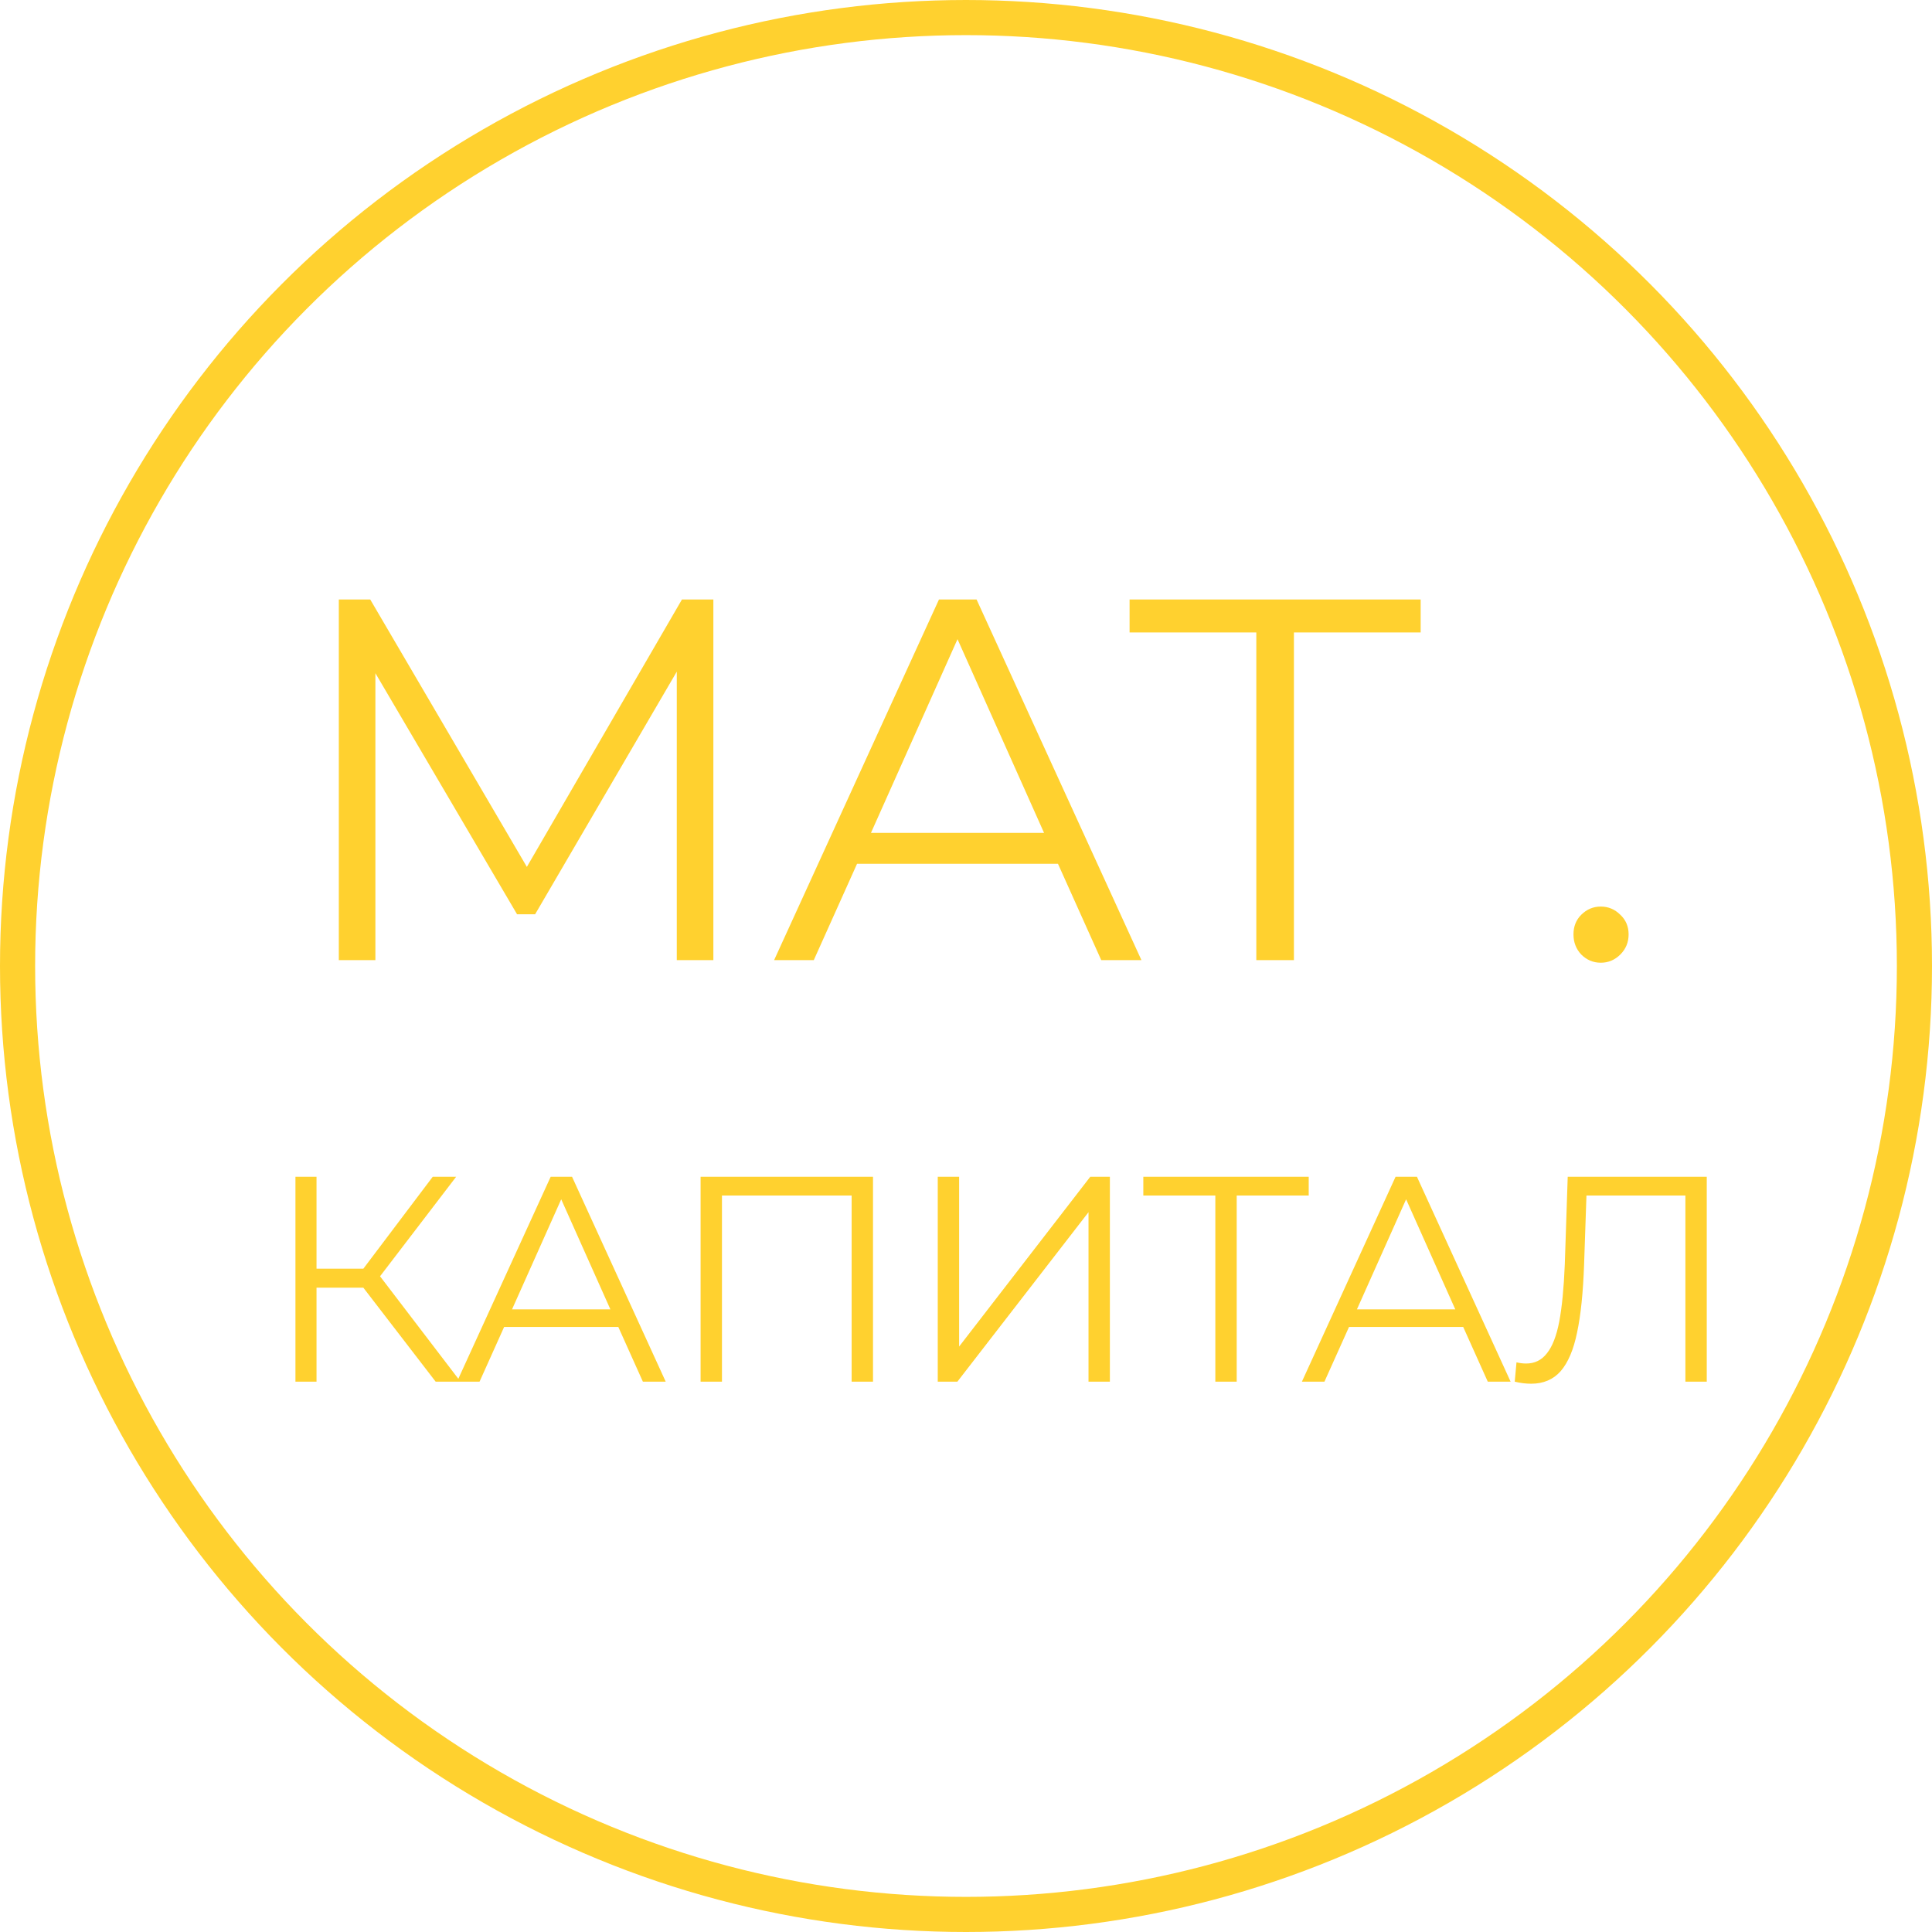 <?xml version="1.0" encoding="UTF-8"?> <svg xmlns="http://www.w3.org/2000/svg" width="165" height="165" viewBox="0 0 165 165" fill="none"> <circle cx="82.5" cy="82.5" r="81" stroke="#FFD12F" stroke-width="3"></circle> <path d="M60.924 51.2V82H57.8V57.36L45.7 78.084H44.16L32.06 57.492V82H28.936V51.2H31.62L44.996 74.036L58.24 51.2H60.924ZM90.355 73.772H73.195L69.499 82H66.111L80.191 51.2H83.403L97.483 82H94.051L90.355 73.772ZM89.167 71.132L81.775 54.588L74.383 71.132H89.167ZM121.33 54.016H110.506V82H107.294V54.016H96.47V51.2H121.33V54.016ZM136.713 82.22C136.068 82.22 135.51 81.985 135.041 81.516C134.601 81.047 134.381 80.475 134.381 79.8C134.381 79.125 134.601 78.568 135.041 78.128C135.51 77.659 136.068 77.424 136.713 77.424C137.358 77.424 137.916 77.659 138.385 78.128C138.854 78.568 139.089 79.125 139.089 79.8C139.089 80.475 138.854 81.047 138.385 81.516C137.916 81.985 137.358 82.22 136.713 82.22ZM31.032 109.975H27.032V118H25.232V100.5H27.032V108.35H31.032L36.957 100.5H38.957L32.457 109L39.332 118H37.207L31.032 109.975ZM52.805 113.325H43.055L40.955 118H39.03L47.03 100.5H48.855L56.855 118H54.905L52.805 113.325ZM52.13 111.825L47.93 102.425L43.73 111.825H52.13ZM74.558 100.5V118H72.733V102.1H61.658V118H59.833V100.5H74.558ZM80.088 100.5H81.913V115L93.113 100.5H94.788V118H92.963V103.525L81.763 118H80.088V100.5ZM111.769 102.1H105.619V118H103.794V102.1H97.644V100.5H111.769V102.1ZM124.962 113.325H115.212L113.112 118H111.187L119.187 100.5H121.012L129.012 118H127.062L124.962 113.325ZM124.287 111.825L120.087 102.425L115.887 111.825H124.287ZM145.764 100.5V118H143.939V102.1H135.489L135.289 107.95C135.206 110.367 135.006 112.317 134.689 113.8C134.389 115.267 133.923 116.367 133.289 117.1C132.656 117.817 131.814 118.175 130.764 118.175C130.314 118.175 129.848 118.117 129.364 118L129.514 116.35C129.798 116.417 130.073 116.45 130.339 116.45C131.073 116.45 131.664 116.158 132.114 115.575C132.581 114.992 132.931 114.092 133.164 112.875C133.398 111.642 133.556 110.017 133.639 108L133.889 100.5H145.764Z" fill="#FFD12F"></path> </svg> 